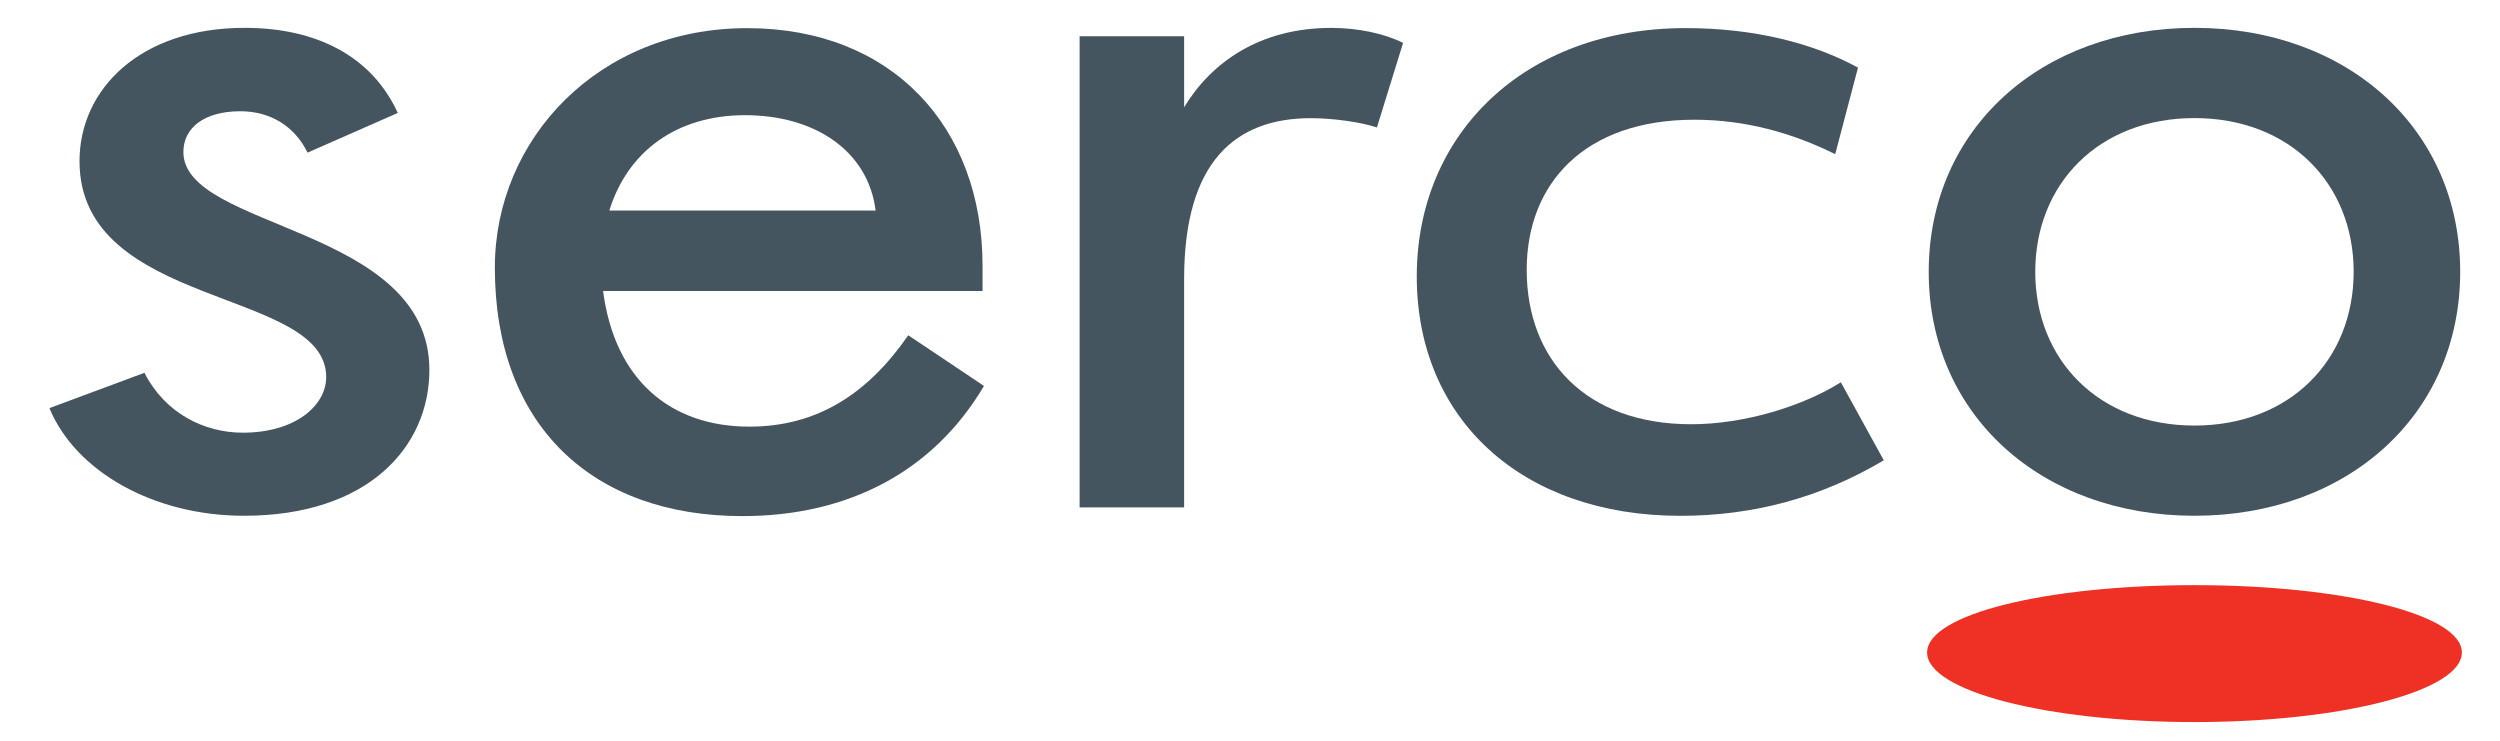 <?xml version="1.0" encoding="utf-8"?>
<!-- Generator: Adobe Illustrator 14.0.0, SVG Export Plug-In . SVG Version: 6.00 Build 43363)  -->
<!DOCTYPE svg PUBLIC "-//W3C//DTD SVG 1.1//EN" "http://www.w3.org/Graphics/SVG/1.1/DTD/svg11.dtd">
<svg version="1.1" id="Layer_1" xmlns="http://www.w3.org/2000/svg" xmlns:xlink="http://www.w3.org/1999/xlink" x="0px" y="0px"
	 width="117.5px" height="34.834px" viewBox="0 0 117.5 34.834" enable-background="new 0 0 117.5 34.834" xml:space="preserve">
<g>
	<path fill="#EE3124" d="M115.708,30.669c0,1.804-5.627,3.268-12.568,3.268c-6.94,0-12.566-1.464-12.566-3.268
		c0-1.805,5.626-3.167,12.566-3.167C110.081,27.502,115.708,28.864,115.708,30.669"/>
	<path fill="#455560" d="M65.945,2.017l-1.23,3.973c-0.76-0.254-2.08-0.436-3.099-0.436c-3.541,0-5.962,2.026-5.962,7.553v10.742
		h-4.912V1.706h4.912V5.04c1.281-2.115,3.561-3.729,6.919-3.729C63.806,1.312,65.067,1.572,65.945,2.017"/>
	<path fill="#455560" d="M88.538,21.634c-2.978,1.771-6.171,2.61-9.561,2.61c-7.439,0-12.389-4.532-12.389-11.255
		c0-6.678,5.044-11.668,12.636-11.668c3.244,0,6.007,0.714,8.102,1.857l-1.071,4.068c-2.028-1.007-4.236-1.619-6.618-1.619
		c-5.163,0-7.882,2.994-7.882,7.056c0,4.233,2.787,7.256,7.731,7.256c2.523,0,5.263-0.858,7.034-1.972"/>
	<path fill="#455560" d="M35.224,20.052c3.232,0,5.596-1.594,7.465-4.295l3.558,2.382c-2.364,3.999-6.35,6.118-11.352,6.118
		c-7.063,0-11.637-4.258-11.637-11.676c0-6.051,4.87-11.258,11.859-11.258c6.805,0,11.063,4.637,11.063,11.168v1.186H28.345
		C28.888,17.839,31.492,20.052,35.224,20.052 M41.154,9.894c-0.348-2.784-2.831-4.48-6.137-4.48c-3.25,0-5.53,1.734-6.378,4.48
		H41.154z"/>
	<path fill="#455560" d="M103.14,24.241c7.188,0,12.489-4.735,12.489-11.465c0-6.73-5.302-11.467-12.489-11.467
		c-7.188,0-12.49,4.736-12.49,11.467C90.649,19.506,95.951,24.241,103.14,24.241 M103.14,20.001c-4.496,0-7.483-3.09-7.483-7.225
		c0-4.136,2.987-7.226,7.483-7.226c4.495,0,7.482,3.09,7.482,7.226C110.622,16.911,107.635,20.001,103.14,20.001z"/>
	<path fill="#455560" d="M20.181,17.384c0,3.627-2.888,6.857-8.716,6.857c-4.234,0-7.909-2.076-9.143-5.059l4.466-1.66
		c0.969,1.901,2.806,2.814,4.621,2.814c2.472,0,3.922-1.274,3.922-2.616c0-4.198-11.594-3.19-11.594-10.147
		c0-3.378,2.849-6.264,7.76-6.264c3.33,0,5.963,1.298,7.199,3.999l-4.243,1.866c-0.603-1.245-1.75-1.945-3.155-1.945
		c-1.725,0-2.679,0.796-2.679,1.916C8.619,10.796,20.181,10.622,20.181,17.384"/>
</g>
</svg>
